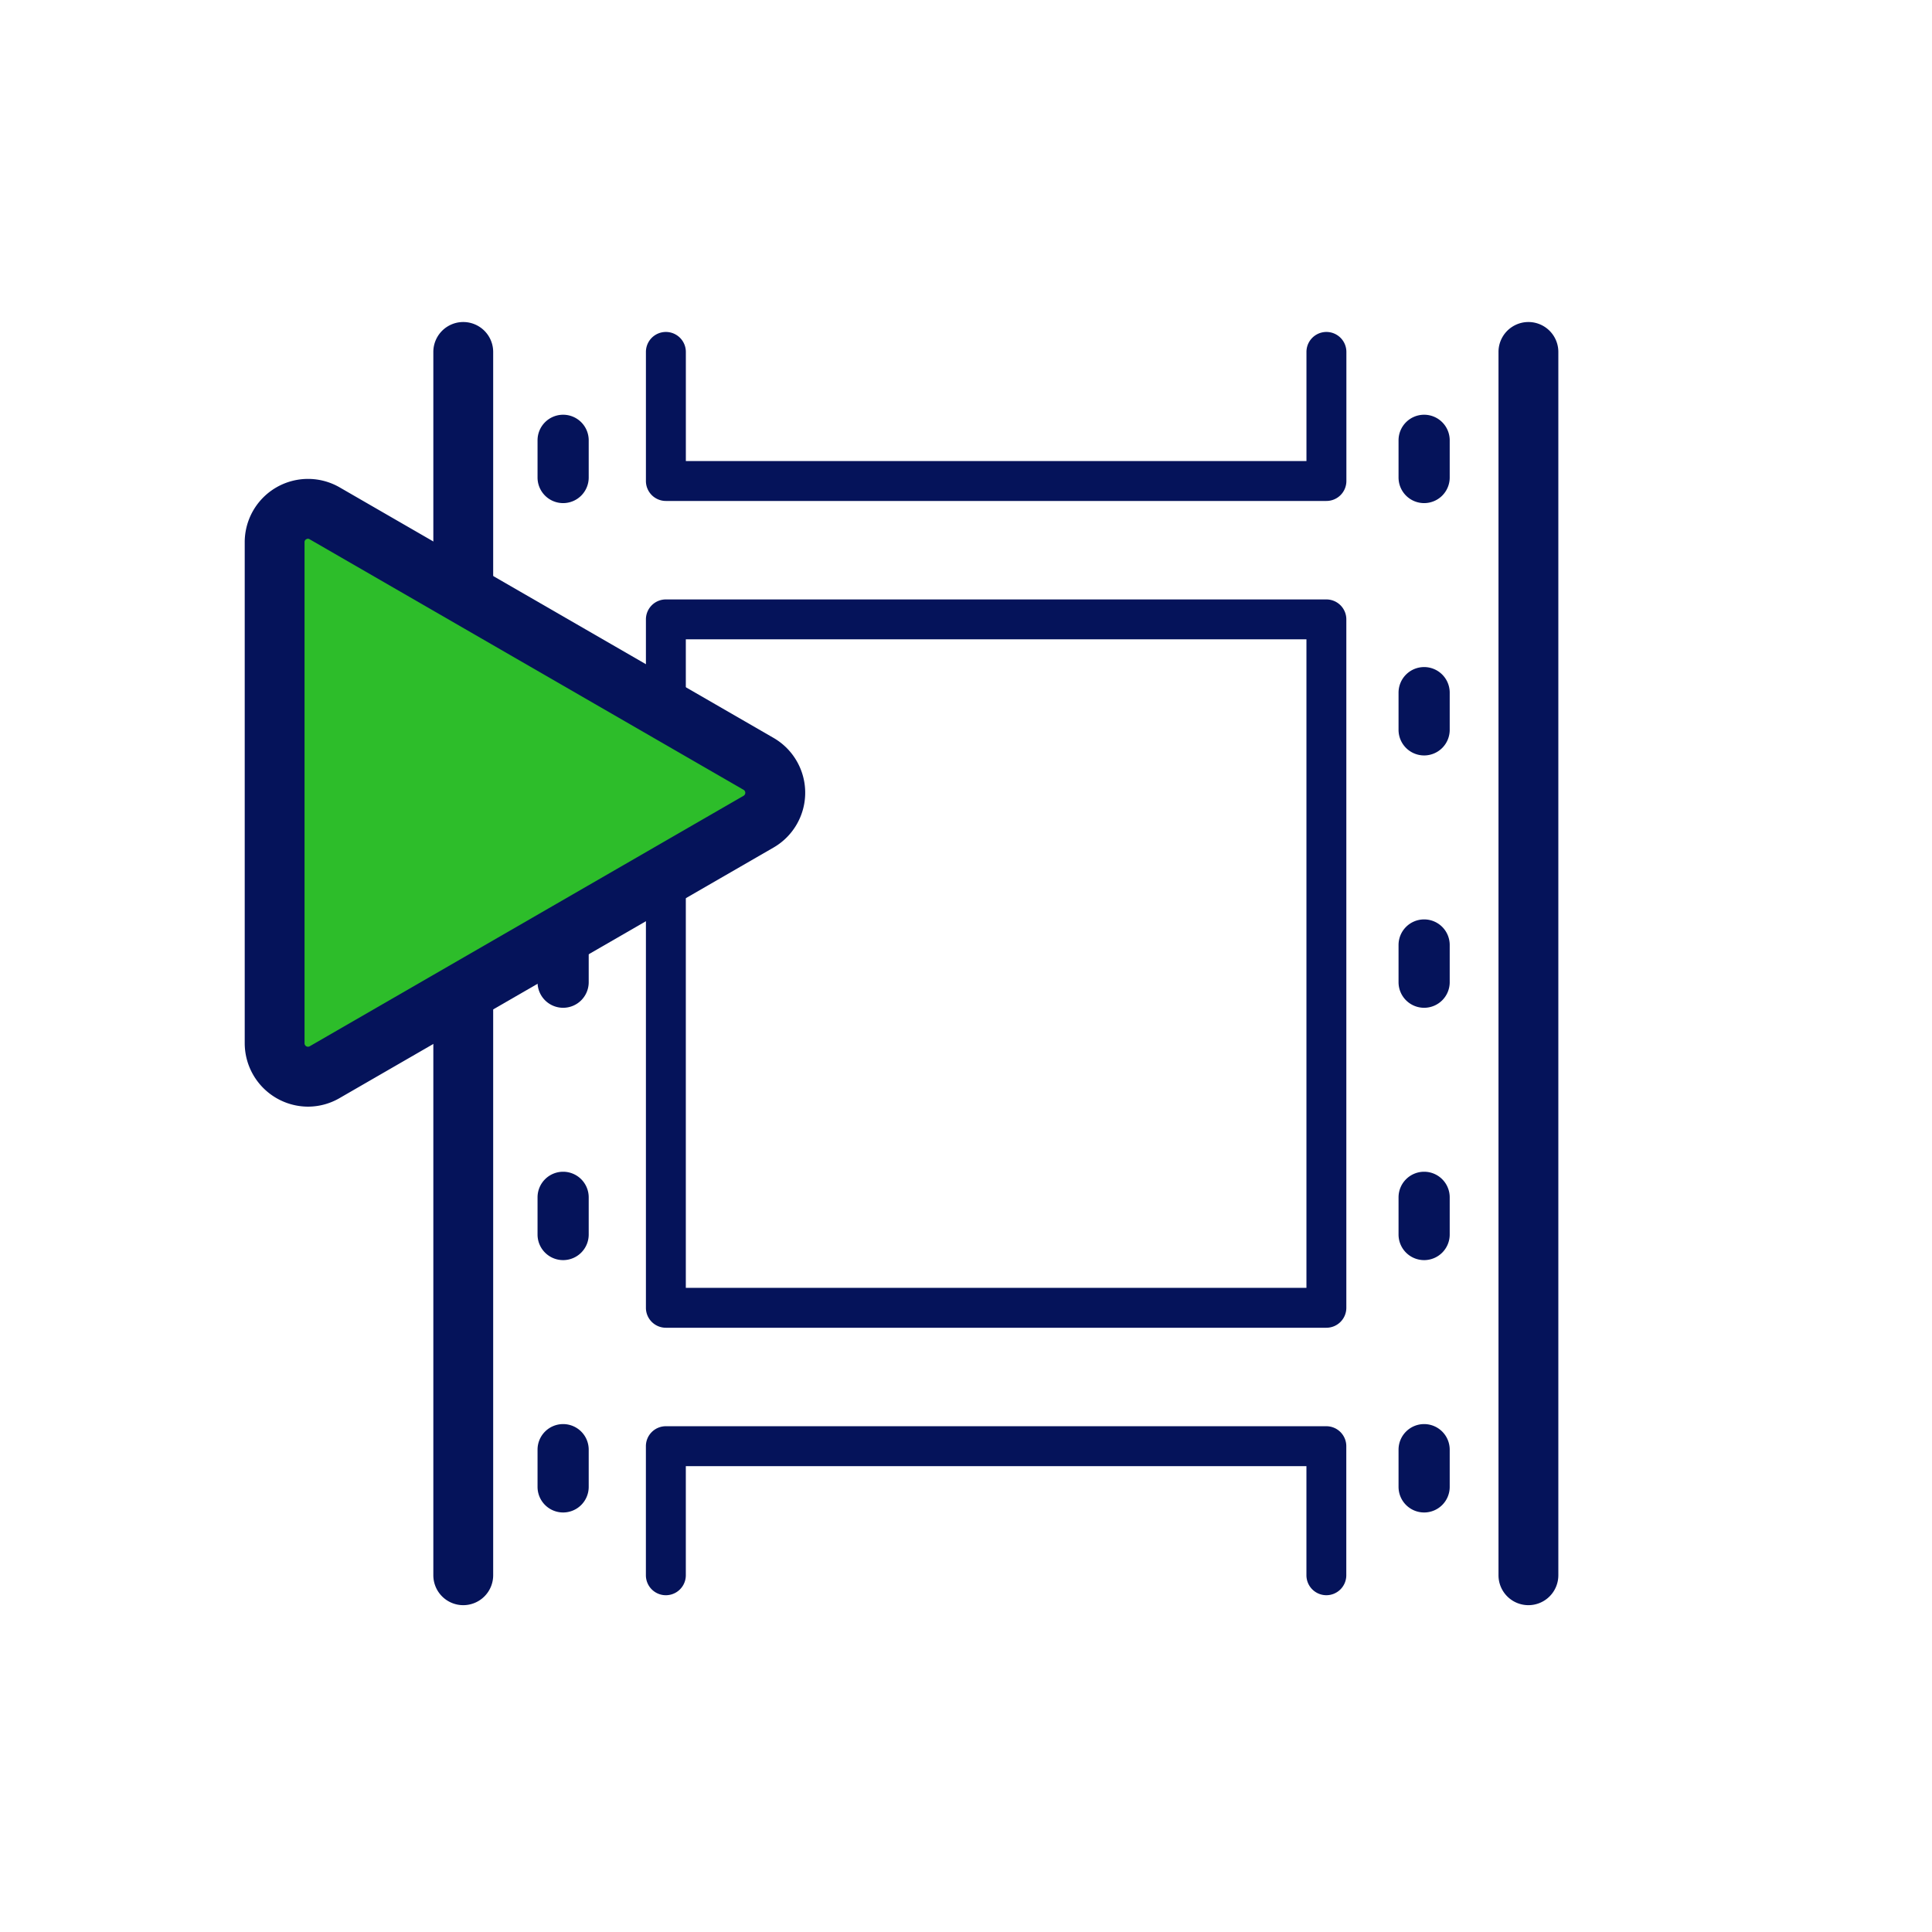 <?xml version="1.0" encoding="UTF-8"?> <svg xmlns="http://www.w3.org/2000/svg" width="150" height="150" viewBox="0 0 150 150"><g id="finance_ico1" transform="translate(14913 1329)"><rect id="img" width="150" height="150" transform="translate(-14913 -1329)" fill="#fff"></rect><g id="ico_needs03" transform="translate(-16214.277 -2700.275)"><path id="パス_43712" data-name="パス 43712" d="M1452.295,1507.581h-51.282a1.549,1.549,0,0,1-1.549-1.548v-53.449a1.549,1.549,0,0,1,1.549-1.549h51.282a1.549,1.549,0,0,1,1.549,1.549v53.449A1.549,1.549,0,0,1,1452.295,1507.581Zm-49.733-3.1h48.185v-50.351h-48.185Z" transform="translate(-48.038 -33.22)" fill="#05135a"></path><path id="パス_43713" data-name="パス 43713" d="M1570.069,1495.9a2.323,2.323,0,0,1-2.323-2.323V1398.6a2.323,2.323,0,1,1,4.646,0v94.98A2.323,2.323,0,0,1,1570.069,1495.9Z" transform="translate(-150.126 0)" fill="#05135a"></path><path id="パス_43714" data-name="パス 43714" d="M1452.294,1627.347a1.549,1.549,0,0,1-1.548-1.549v-8.473h-48.184v8.473a1.549,1.549,0,0,1-3.1,0v-10.022a1.549,1.549,0,0,1,1.549-1.549h51.281a1.549,1.549,0,0,1,1.549,1.549V1625.8A1.549,1.549,0,0,1,1452.294,1627.347Z" transform="translate(-48.038 -132.22)" fill="#05135a"></path><path id="パス_43715" data-name="パス 43715" d="M1359.83,1495.9a2.323,2.323,0,0,1-2.323-2.323V1398.6a2.323,2.323,0,1,1,4.646,0v94.98A2.323,2.323,0,0,1,1359.83,1495.9Z" transform="translate(-22.586 0)" fill="#05135a"></path><path id="パス_43716" data-name="パス 43716" d="M1452.294,1411.364h-51.281a1.549,1.549,0,0,1-1.549-1.549v-10.022a1.549,1.549,0,1,1,3.1,0v8.473h48.184v-8.473a1.549,1.549,0,1,1,3.1,0v10.022A1.549,1.549,0,0,1,1452.294,1411.364Z" transform="translate(-48.038 -1.195)" fill="#05135a"></path><g id="グループ_10180" data-name="グループ 10180" transform="translate(1409.86 1403.474)"><path id="パス_43717" data-name="パス 43717" d="M1550.005,1471.245h0a1.987,1.987,0,0,1-1.986-1.987v-2.888a1.986,1.986,0,0,1,1.986-1.986h0a1.986,1.986,0,0,1,1.986,1.986v2.888A1.986,1.986,0,0,1,1550.005,1471.245Z" transform="translate(-1548.019 -1444.792)" fill="#05135a"></path><path id="パス_43718" data-name="パス 43718" d="M1550.005,1421.438h0a1.986,1.986,0,0,1-1.986-1.986v-2.889a1.986,1.986,0,0,1,1.986-1.986h0a1.986,1.986,0,0,1,1.986,1.986v2.889A1.986,1.986,0,0,1,1550.005,1421.438Z" transform="translate(-1548.019 -1414.576)" fill="#05135a"></path><path id="パス_43719" data-name="パス 43719" d="M1550.005,1521.052h0a1.986,1.986,0,0,1-1.986-1.986v-2.889a1.986,1.986,0,0,1,1.986-1.986h0a1.986,1.986,0,0,1,1.986,1.986v2.889A1.986,1.986,0,0,1,1550.005,1521.052Z" transform="translate(-1548.019 -1475.007)" fill="#05135a"></path><path id="パス_43720" data-name="パス 43720" d="M1550.005,1570.858h0a1.986,1.986,0,0,1-1.986-1.986v-2.889a1.987,1.987,0,0,1,1.986-1.986h0a1.986,1.986,0,0,1,1.986,1.986v2.889A1.986,1.986,0,0,1,1550.005,1570.858Z" transform="translate(-1548.019 -1505.222)" fill="#05135a"></path><path id="パス_43721" data-name="パス 43721" d="M1550.005,1620.666h0a1.987,1.987,0,0,1-1.986-1.986v-2.89a1.986,1.986,0,0,1,1.986-1.986h0a1.986,1.986,0,0,1,1.986,1.986v2.89A1.986,1.986,0,0,1,1550.005,1620.666Z" transform="translate(-1548.019 -1535.437)" fill="#05135a"></path></g><g id="グループ_10181" data-name="グループ 10181" transform="translate(1343.011 1403.474)"><path id="パス_43722" data-name="パス 43722" d="M1380.059,1471.245h0a1.987,1.987,0,0,1-1.986-1.987v-2.888a1.986,1.986,0,0,1,1.986-1.986h0a1.986,1.986,0,0,1,1.986,1.986v2.888A1.987,1.987,0,0,1,1380.059,1471.245Z" transform="translate(-1378.072 -1444.792)" fill="#05135a"></path><path id="パス_43723" data-name="パス 43723" d="M1380.059,1421.438h0a1.986,1.986,0,0,1-1.986-1.986v-2.889a1.986,1.986,0,0,1,1.986-1.986h0a1.986,1.986,0,0,1,1.986,1.986v2.889A1.986,1.986,0,0,1,1380.059,1421.438Z" transform="translate(-1378.072 -1414.576)" fill="#05135a"></path><path id="パス_43724" data-name="パス 43724" d="M1380.059,1521.052h0a1.986,1.986,0,0,1-1.986-1.986v-2.889a1.986,1.986,0,0,1,1.986-1.986h0a1.986,1.986,0,0,1,1.986,1.986v2.889A1.986,1.986,0,0,1,1380.059,1521.052Z" transform="translate(-1378.072 -1475.007)" fill="#05135a"></path><path id="パス_43725" data-name="パス 43725" d="M1380.059,1570.858h0a1.986,1.986,0,0,1-1.986-1.986v-2.889a1.987,1.987,0,0,1,1.986-1.986h0a1.987,1.987,0,0,1,1.986,1.986v2.889A1.986,1.986,0,0,1,1380.059,1570.858Z" transform="translate(-1378.072 -1505.222)" fill="#05135a"></path><path id="パス_43726" data-name="パス 43726" d="M1380.059,1620.666h0a1.987,1.987,0,0,1-1.986-1.986v-2.89a1.986,1.986,0,0,1,1.986-1.986h0a1.986,1.986,0,0,1,1.986,1.986v2.89A1.987,1.987,0,0,1,1380.059,1620.666Z" transform="translate(-1378.072 -1535.437)" fill="#05135a"></path></g><g id="グループ_10182" data-name="グループ 10182" transform="translate(1320.277 1408.452)"><path id="パス_43727" data-name="パス 43727" d="M1363.757,1452.948l-33.685-19.449a2.592,2.592,0,0,0-3.888,2.245v38.9a2.592,2.592,0,0,0,3.888,2.244l33.685-19.449A2.591,2.591,0,0,0,1363.757,1452.948Z" transform="translate(-1323.861 -1430.821)" fill="#2dbd2a"></path><path id="パス_43728" data-name="パス 43728" d="M1325.192,1475.975a4.933,4.933,0,0,1-4.915-4.922v-38.9a4.915,4.915,0,0,1,7.373-4.257l33.685,19.449a4.915,4.915,0,0,1,0,8.513l-33.685,19.448A4.9,4.9,0,0,1,1325.192,1475.975Zm0-44.092a.271.271,0,0,0-.136.039.247.247,0,0,0-.135.233v38.9a.268.268,0,0,0,.4.233l33.686-19.448a.268.268,0,0,0,0-.465h0l-33.686-19.449A.257.257,0,0,0,1325.194,1431.883Z" transform="translate(-1320.277 -1427.232)" fill="#05135a"></path></g></g></g></svg> 